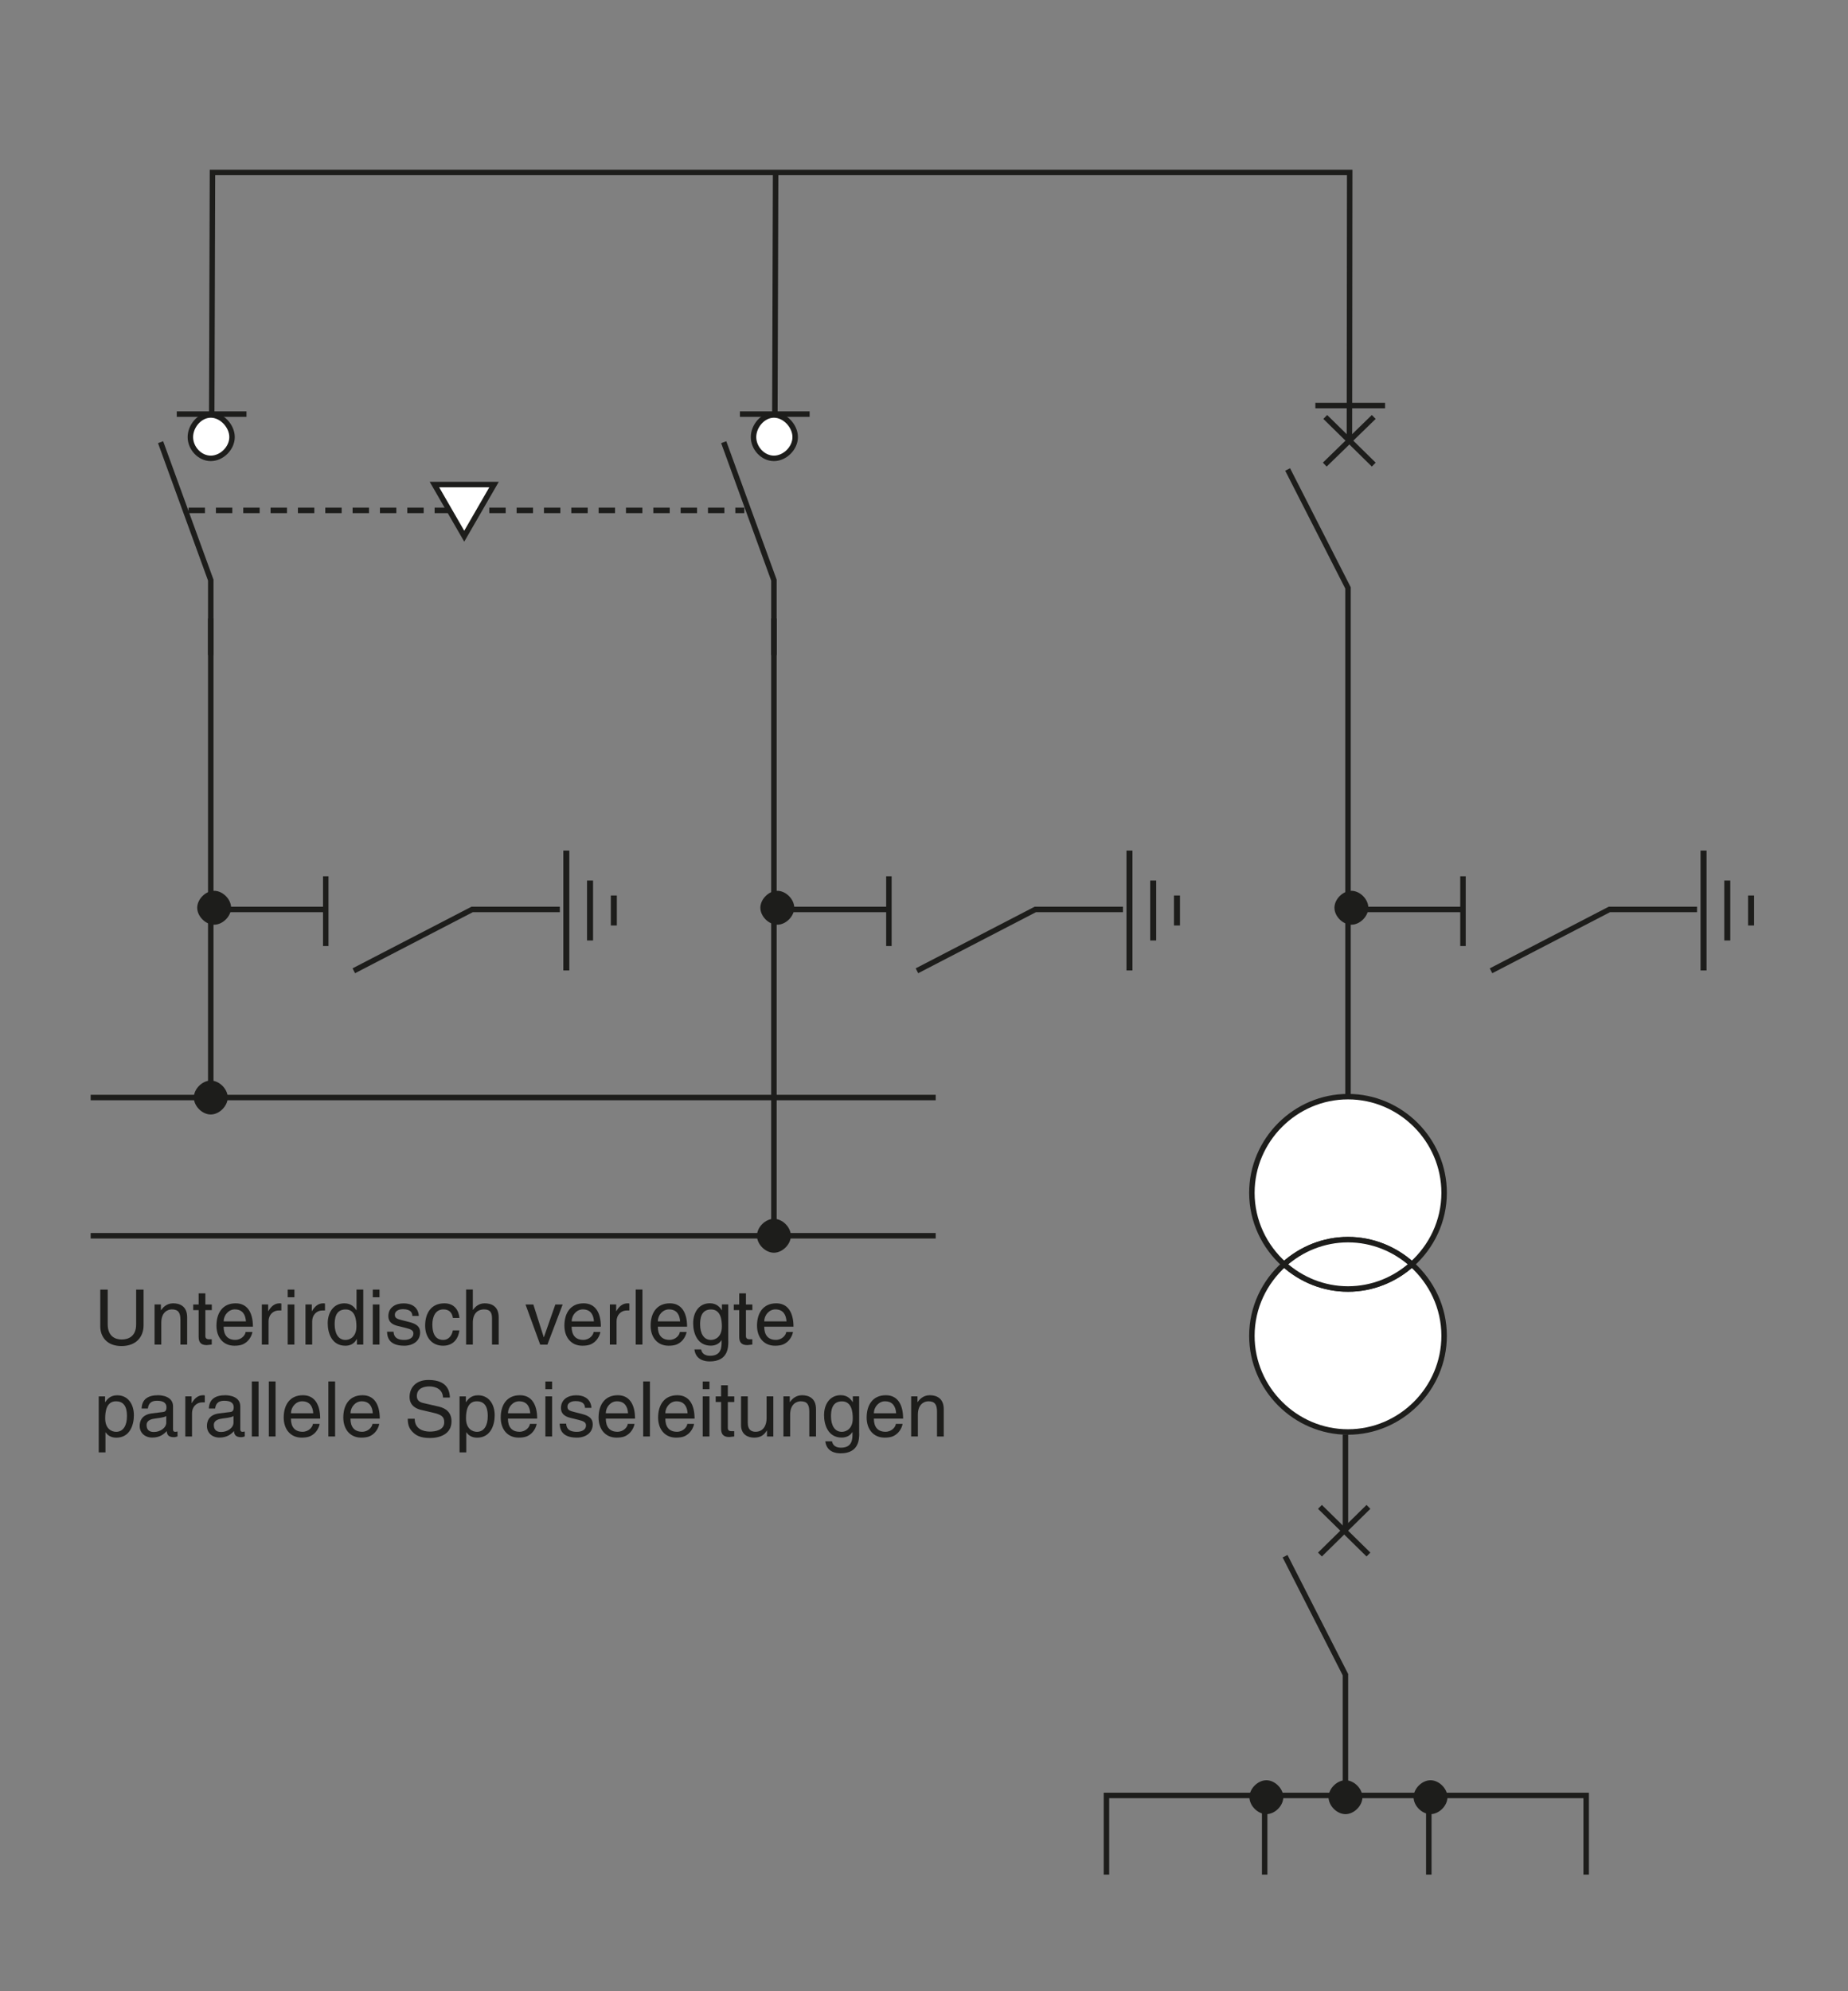 <?xml version="1.0" encoding="utf-8"?>
<!-- Generator: Adobe Illustrator 15.0.0, SVG Export Plug-In . SVG Version: 6.00 Build 0)  -->
<!DOCTYPE svg PUBLIC "-//W3C//DTD SVG 1.1//EN" "http://www.w3.org/Graphics/SVG/1.1/DTD/svg11.dtd">
<svg version="1.1" id="Calque_1" xmlns="http://www.w3.org/2000/svg" xmlns:xlink="http://www.w3.org/1999/xlink" x="0px" y="0px"
	 width="338px" height="364px" viewBox="0 0 338 364" style="enable-background:new 0 0 338 364;" xml:space="preserve">
<rect x="0" y="0" width="338" height="364" fill="#808080" stroke="none"/>
<style type="text/css">
<![CDATA[
	.st0{fill:none;stroke:#1D1D1B;stroke-miterlimit:3.864;}
	.st1{fill:#1D1D1B;}
	.st2{fill:#1D1D1B;stroke:#1D1D1B;stroke-width:0.6;stroke-miterlimit:3.864;}
	.st3{fill:none;stroke:#1D1D1B;stroke-width:1.099;stroke-miterlimit:3.864;}
	.st4{fill:#FFFFFF;stroke:#1D1D1B;stroke-miterlimit:3.864;}
	.st5{fill:none;stroke:#1D1D1B;stroke-miterlimit:3.864;stroke-dasharray:3,2;}
]]>
</style>
<line class="st0" x1="246.08" y1="262.23" x2="246.08" y2="279.81"/>
<polyline class="st0" points="235.04,284.48 246.08,306.13 246.08,328.21 "/>
<polyline class="st0" points="202.37,342.68 202.37,328.21 290.11,328.21 290.11,342.68 "/>
<line class="st0" x1="231.31" y1="328.21" x2="231.31" y2="342.68"/>
<line class="st0" x1="261.33" y1="328.21" x2="261.33" y2="342.68"/>
<path class="st2" d="M243.29,328.53c0-1.4,1.4-2.8,2.8-2.8s2.8,1.4,2.8,2.8s-1.4,2.8-2.8,2.8S243.29,329.92,243.29,328.53
	L243.29,328.53z"/>
<path class="st0" d="M246.55,200.63v-71.07v-22.09l-11.04-21.65"/>
<g>
	<path class="st3" d="M315.92,171.92v-10.96 M320.27,169.18v-5.48 M311.58,177.4v-21.91"/>
</g>
<line class="st0" x1="248.57" y1="166.25" x2="267.26" y2="166.25"/>
<path class="st2" d="M244.37,165.94c0-1.4,1.4-2.8,2.8-2.8c1.4,0,2.8,1.4,2.8,2.8c0,1.4-1.4,2.8-2.8,2.8
	C245.77,168.74,244.37,167.34,244.37,165.94L244.37,165.94z"/>
<g>
	<path class="st1" d="M26.26,235.73v6.53c0,2.06-1.29,3.8-4.05,3.8c-2.7,0-3.87-1.74-3.87-3.61v-6.71h1.36v6.33
		c0,2.18,1.33,2.79,2.55,2.79c1.25,0,2.65-0.57,2.65-2.76v-6.36H26.26z"/>
	<path class="st1" d="M34.23,245.79H33v-4.51c0-1.27-0.36-1.92-1.57-1.92c-0.7,0-1.93,0.45-1.93,2.44v3.99h-1.23v-7.33h1.16v1.04
		h0.03c0.27-0.39,0.95-1.25,2.21-1.25c1.13,0,2.56,0.46,2.56,2.55V245.79z"/>
	<path class="st1" d="M37.56,239.49v4.76c0,0.57,0.49,0.57,0.74,0.57h0.43v0.97c-0.45,0.04-0.8,0.1-0.92,0.1
		c-1.22,0-1.48-0.69-1.48-1.57v-4.83h-0.99v-1.02h0.99v-2.04h1.23v2.04h1.18v1.02H37.56z"/>
	<path class="st1" d="M46.16,243.5c-0.04,0.35-0.38,1.39-1.3,2c-0.34,0.22-0.81,0.5-1.99,0.5c-2.06,0-3.28-1.55-3.28-3.67
		c0-2.27,1.09-4.08,3.52-4.08c2.12,0,3.15,1.68,3.15,4.27H40.9c0,1.53,0.71,2.41,2.13,2.41c1.16,0,1.85-0.9,1.89-1.44H46.16z
		 M44.98,241.55c-0.07-1.13-0.55-2.19-2.04-2.19c-1.13,0-2.03,1.05-2.03,2.19H44.98z"/>
	<path class="st1" d="M49.12,245.79h-1.23v-7.33h1.16v1.22h0.03c0.49-0.85,1.13-1.43,2.06-1.43c0.15,0,0.22,0.01,0.32,0.04v1.27H51
		c-1.15,0-1.88,0.9-1.88,1.96V245.79z"/>
	<path class="st1" d="M52.62,237.14v-1.4h1.23v1.4H52.62z M53.85,245.79h-1.23v-7.33h1.23V245.79z"/>
	<path class="st1" d="M57.1,245.79h-1.23v-7.33h1.16v1.22h0.03c0.49-0.85,1.13-1.43,2.06-1.43c0.15,0,0.22,0.01,0.32,0.04v1.27
		h-0.46c-1.15,0-1.88,0.9-1.88,1.96V245.79z"/>
	<path class="st1" d="M66.44,245.79h-1.16v-1.01h-0.03c-0.53,1-1.37,1.22-2.09,1.22c-2.49,0-3.22-2.34-3.22-4.09
		c0-2.06,1.11-3.66,3.05-3.66c1.33,0,1.89,0.83,2.19,1.25h0.03v-3.77h1.23V245.79z M63.19,244.94c0.78,0,2-0.52,2-2.46
		c0-1.19-0.2-3.11-1.98-3.11c-1.91,0-2,1.81-2,2.75C61.22,243.72,61.85,244.94,63.19,244.94z"/>
	<path class="st1" d="M68.18,237.14v-1.4h1.23v1.4H68.18z M69.41,245.79h-1.23v-7.33h1.23V245.79z"/>
	<path class="st1" d="M75.42,240.55c-0.01-0.46-0.18-1.23-1.74-1.23c-0.38,0-1.46,0.13-1.46,1.04c0,0.6,0.38,0.74,1.33,0.98
		l1.23,0.31c1.53,0.38,2.06,0.94,2.06,1.93c0,1.51-1.25,2.42-2.9,2.42c-2.9,0-3.11-1.68-3.15-2.56h1.19c0.04,0.57,0.21,1.5,1.95,1.5
		c0.88,0,1.68-0.35,1.68-1.16c0-0.59-0.41-0.79-1.46-1.05l-1.43-0.35c-1.02-0.25-1.69-0.77-1.69-1.78c0-1.61,1.33-2.34,2.77-2.34
		c2.62,0,2.8,1.93,2.8,2.3H75.42z"/>
	<path class="st1" d="M82.84,240.93c-0.15-0.98-0.7-1.57-1.74-1.57c-1.53,0-2.02,1.46-2.02,2.76c0,1.26,0.31,2.82,2,2.82
		c0.83,0,1.54-0.62,1.75-1.74h1.19c-0.13,1.16-0.84,2.8-2.98,2.8c-2.06,0-3.28-1.55-3.28-3.67c0-2.27,1.09-4.08,3.52-4.08
		c1.92,0,2.65,1.4,2.75,2.68H82.84z"/>
	<path class="st1" d="M91.22,245.79h-1.23V241c0-0.99-0.28-1.64-1.46-1.64c-1.01,0-2.05,0.59-2.05,2.44v3.99h-1.23v-10.06h1.23v3.71
		h0.03c0.35-0.46,0.97-1.19,2.14-1.19c1.13,0,2.56,0.46,2.56,2.55V245.79z"/>
	<path class="st1" d="M101.57,238.47h1.34l-2.79,7.33h-1.32l-2.68-7.33h1.43l1.9,5.97h0.03L101.57,238.47z"/>
	<path class="st1" d="M109.8,243.5c-0.04,0.35-0.38,1.39-1.3,2c-0.34,0.22-0.81,0.5-1.99,0.5c-2.06,0-3.28-1.55-3.28-3.67
		c0-2.27,1.09-4.08,3.52-4.08c2.12,0,3.15,1.68,3.15,4.27h-5.35c0,1.53,0.71,2.41,2.13,2.41c1.16,0,1.85-0.9,1.89-1.44H109.8z
		 M108.63,241.55c-0.07-1.13-0.55-2.19-2.04-2.19c-1.13,0-2.03,1.05-2.03,2.19H108.63z"/>
	<path class="st1" d="M112.77,245.79h-1.23v-7.33h1.16v1.22h0.03c0.49-0.85,1.13-1.43,2.06-1.43c0.15,0,0.22,0.01,0.32,0.04v1.27
		h-0.46c-1.15,0-1.88,0.9-1.88,1.96V245.79z"/>
	<path class="st1" d="M117.5,245.79h-1.23v-10.06h1.23V245.79z"/>
	<path class="st1" d="M125.57,243.5c-0.04,0.35-0.38,1.39-1.3,2c-0.34,0.22-0.81,0.5-1.99,0.5c-2.06,0-3.28-1.55-3.28-3.67
		c0-2.27,1.09-4.08,3.52-4.08c2.12,0,3.15,1.68,3.15,4.27h-5.35c0,1.53,0.71,2.41,2.13,2.41c1.16,0,1.85-0.9,1.89-1.44H125.57z
		 M124.39,241.55c-0.07-1.13-0.55-2.19-2.04-2.19c-1.13,0-2.03,1.05-2.03,2.19H124.39z"/>
	<path class="st1" d="M133.21,245.19c0,1.05-0.01,3.68-3.4,3.68c-0.87,0-2.56-0.24-2.8-2.19h1.23c0.22,1.16,1.36,1.16,1.65,1.16
		c2.13,0,2.09-1.71,2.09-2.58v-0.31c-0.35,0.59-0.99,1.04-1.98,1.04c-2.49,0-3.22-2.34-3.22-4.09c0-2.06,1.11-3.66,3.05-3.66
		c1.33,0,1.91,0.84,2.21,1.29v-1.08h1.16V245.19z M130.03,244.94c0.78,0,2-0.52,2-2.46c0-1.19-0.2-3.11-1.98-3.11
		c-1.9,0-2,1.81-2,2.75C128.06,243.72,128.69,244.94,130.03,244.94z"/>
	<path class="st1" d="M136.43,239.49v4.76c0,0.57,0.49,0.57,0.74,0.57h0.43v0.97c-0.45,0.04-0.8,0.1-0.92,0.1
		c-1.22,0-1.48-0.69-1.48-1.57v-4.83h-0.99v-1.02h0.99v-2.04h1.23v2.04h1.18v1.02H136.43z"/>
	<path class="st1" d="M145.03,243.5c-0.04,0.35-0.38,1.39-1.3,2c-0.34,0.22-0.81,0.5-1.99,0.5c-2.06,0-3.28-1.55-3.28-3.67
		c0-2.27,1.09-4.08,3.52-4.08c2.12,0,3.15,1.68,3.15,4.27h-5.35c0,1.53,0.71,2.41,2.13,2.41c1.16,0,1.85-0.9,1.89-1.44H145.03z
		 M143.85,241.55c-0.07-1.13-0.55-2.19-2.04-2.19c-1.13,0-2.03,1.05-2.03,2.19H143.85z"/>
	<path class="st1" d="M18.06,255.27h1.16v1.04h0.03c0.29-0.42,0.85-1.25,2.19-1.25c1.95,0,3.05,1.6,3.05,3.66
		c0,1.75-0.73,4.09-3.22,4.09c-0.98,0-1.62-0.46-1.95-0.98h-0.03v3.67h-1.23V255.27z M21.24,261.74c1.34,0,1.98-1.22,1.98-2.83
		c0-0.94-0.1-2.75-2-2.75c-1.78,0-1.98,1.92-1.98,3.11C19.23,261.22,20.45,261.74,21.24,261.74z"/>
	<path class="st1" d="M25.9,257.49c0.06-1.75,1.22-2.44,3.03-2.44c0.59,0,2.72,0.17,2.72,2.04v4.22c0,0.31,0.15,0.43,0.41,0.43
		c0.11,0,0.27-0.03,0.41-0.06v0.9c-0.21,0.06-0.39,0.14-0.67,0.14c-1.09,0-1.26-0.56-1.3-1.12c-0.48,0.52-1.22,1.19-2.65,1.19
		c-1.34,0-2.3-0.85-2.3-2.12c0-0.62,0.18-2.04,2.23-2.3l2.03-0.25c0.29-0.03,0.64-0.14,0.64-0.87c0-0.77-0.56-1.19-1.72-1.19
		c-1.4,0-1.6,0.85-1.68,1.42H25.9z M30.41,258.85c-0.2,0.15-0.5,0.27-2.03,0.46c-0.6,0.08-1.57,0.27-1.57,1.19
		c0,0.8,0.41,1.27,1.33,1.27c1.15,0,2.27-0.74,2.27-1.72V258.85z"/>
	<path class="st1" d="M35.12,262.59h-1.23v-7.33h1.16v1.22h0.03c0.49-0.85,1.13-1.43,2.06-1.43c0.15,0,0.22,0.01,0.32,0.04v1.27H37
		c-1.15,0-1.88,0.9-1.88,1.96V262.59z"/>
	<path class="st1" d="M38.2,257.49c0.06-1.75,1.22-2.44,3.03-2.44c0.59,0,2.72,0.17,2.72,2.04v4.22c0,0.31,0.15,0.43,0.41,0.43
		c0.11,0,0.27-0.03,0.41-0.06v0.9c-0.21,0.06-0.39,0.14-0.67,0.14c-1.09,0-1.26-0.56-1.3-1.12c-0.48,0.52-1.22,1.19-2.65,1.19
		c-1.34,0-2.3-0.85-2.3-2.12c0-0.62,0.18-2.04,2.23-2.3l2.03-0.25c0.29-0.03,0.64-0.14,0.64-0.87c0-0.77-0.56-1.19-1.72-1.19
		c-1.4,0-1.6,0.85-1.68,1.42H38.2z M42.71,258.85c-0.2,0.15-0.5,0.27-2.03,0.46c-0.6,0.08-1.57,0.27-1.57,1.19
		c0,0.8,0.41,1.27,1.33,1.27c1.15,0,2.27-0.74,2.27-1.72V258.85z"/>
	<path class="st1" d="M47.29,262.59h-1.23v-10.06h1.23V262.59z"/>
	<path class="st1" d="M50.4,262.59h-1.23v-10.06h1.23V262.59z"/>
	<path class="st1" d="M58.46,260.3c-0.04,0.35-0.38,1.39-1.3,2c-0.34,0.22-0.81,0.5-1.99,0.5c-2.06,0-3.28-1.55-3.28-3.67
		c0-2.27,1.09-4.08,3.52-4.08c2.12,0,3.15,1.68,3.15,4.27h-5.35c0,1.53,0.71,2.41,2.13,2.41c1.16,0,1.85-0.9,1.89-1.44H58.46z
		 M57.29,258.35c-0.07-1.13-0.55-2.19-2.04-2.19c-1.13,0-2.03,1.05-2.03,2.19H57.29z"/>
	<path class="st1" d="M61.29,262.59h-1.23v-10.06h1.23V262.59z"/>
	<path class="st1" d="M69.36,260.3c-0.04,0.35-0.38,1.39-1.3,2c-0.34,0.22-0.81,0.5-1.99,0.5c-2.06,0-3.28-1.55-3.28-3.67
		c0-2.27,1.09-4.08,3.52-4.08c2.12,0,3.15,1.68,3.15,4.27H64.1c0,1.53,0.71,2.41,2.13,2.41c1.16,0,1.85-0.9,1.89-1.44H69.36z
		 M68.18,258.35c-0.07-1.13-0.55-2.19-2.04-2.19c-1.13,0-2.03,1.05-2.03,2.19H68.18z"/>
	<path class="st1" d="M81.03,255.48c-0.07-1.55-1.36-2.04-2.49-2.04c-0.85,0-2.3,0.24-2.3,1.77c0,0.85,0.6,1.13,1.19,1.27l2.87,0.66
		c1.3,0.31,2.28,1.09,2.28,2.69c0,2.38-2.21,3.04-3.94,3.04c-1.86,0-2.59-0.56-3.04-0.97c-0.85-0.77-1.02-1.61-1.02-2.55h1.27
		c0,1.82,1.48,2.35,2.77,2.35c0.98,0,2.63-0.25,2.63-1.7c0-1.05-0.49-1.39-2.14-1.78l-2.06-0.48c-0.66-0.15-2.14-0.62-2.14-2.37
		c0-1.57,1.02-3.11,3.46-3.11c3.52,0,3.87,2.1,3.92,3.21H81.03z"/>
	<path class="st1" d="M84.05,255.27h1.16v1.04h0.03c0.29-0.42,0.85-1.25,2.19-1.25c1.95,0,3.05,1.6,3.05,3.66
		c0,1.75-0.73,4.09-3.22,4.09c-0.98,0-1.62-0.46-1.95-0.98h-0.03v3.67h-1.23V255.27z M87.23,261.74c1.34,0,1.98-1.22,1.98-2.83
		c0-0.94-0.1-2.75-2-2.75c-1.78,0-1.98,1.92-1.98,3.11C85.23,261.22,86.45,261.74,87.23,261.74z"/>
	<path class="st1" d="M98.15,260.3c-0.04,0.35-0.38,1.39-1.3,2c-0.34,0.22-0.81,0.5-1.99,0.5c-2.06,0-3.28-1.55-3.28-3.67
		c0-2.27,1.09-4.08,3.52-4.08c2.12,0,3.15,1.68,3.15,4.27H92.9c0,1.53,0.71,2.41,2.13,2.41c1.16,0,1.85-0.9,1.89-1.44H98.15z
		 M96.98,258.35c-0.07-1.13-0.55-2.19-2.04-2.19c-1.13,0-2.03,1.05-2.03,2.19H96.98z"/>
	<path class="st1" d="M99.75,253.94v-1.4h1.23v1.4H99.75z M100.98,262.59h-1.23v-7.33h1.23V262.59z"/>
	<path class="st1" d="M106.99,257.35c-0.01-0.46-0.18-1.23-1.74-1.23c-0.38,0-1.46,0.13-1.46,1.04c0,0.6,0.38,0.74,1.33,0.98
		l1.23,0.31c1.53,0.38,2.06,0.94,2.06,1.93c0,1.51-1.25,2.42-2.9,2.42c-2.9,0-3.11-1.68-3.15-2.56h1.19c0.04,0.57,0.21,1.5,1.95,1.5
		c0.88,0,1.68-0.35,1.68-1.16c0-0.59-0.41-0.79-1.46-1.05l-1.43-0.35c-1.02-0.25-1.69-0.77-1.69-1.78c0-1.61,1.33-2.34,2.77-2.34
		c2.62,0,2.8,1.93,2.8,2.3H106.99z"/>
	<path class="st1" d="M116.05,260.3c-0.04,0.35-0.38,1.39-1.3,2c-0.34,0.22-0.81,0.5-1.99,0.5c-2.06,0-3.28-1.55-3.28-3.67
		c0-2.27,1.09-4.08,3.52-4.08c2.12,0,3.15,1.68,3.15,4.27h-5.35c0,1.53,0.71,2.41,2.13,2.41c1.16,0,1.85-0.9,1.89-1.44H116.05z
		 M114.87,258.35c-0.07-1.13-0.55-2.19-2.04-2.19c-1.13,0-2.03,1.05-2.03,2.19H114.87z"/>
	<path class="st1" d="M118.87,262.59h-1.23v-10.06h1.23V262.59z"/>
	<path class="st1" d="M126.94,260.3c-0.04,0.35-0.38,1.39-1.3,2c-0.34,0.22-0.81,0.5-1.99,0.5c-2.06,0-3.28-1.55-3.28-3.67
		c0-2.27,1.09-4.08,3.52-4.08c2.12,0,3.15,1.68,3.15,4.27h-5.35c0,1.53,0.71,2.41,2.13,2.41c1.16,0,1.85-0.9,1.89-1.44H126.94z
		 M125.76,258.35c-0.07-1.13-0.55-2.19-2.04-2.19c-1.13,0-2.03,1.05-2.03,2.19H125.76z"/>
	<path class="st1" d="M128.53,253.94v-1.4h1.23v1.4H128.53z M129.76,262.59h-1.23v-7.33h1.23V262.59z"/>
	<path class="st1" d="M133.12,256.29v4.76c0,0.57,0.49,0.57,0.74,0.57h0.43v0.97c-0.45,0.04-0.8,0.1-0.92,0.1
		c-1.22,0-1.48-0.69-1.48-1.57v-4.83h-0.99v-1.02h0.99v-2.04h1.23v2.04h1.18v1.02H133.12z"/>
	<path class="st1" d="M140.28,262.59v-1.06l-0.03-0.03c-0.52,0.85-1.15,1.3-2.33,1.3c-1.08,0-2.38-0.52-2.38-2.27v-5.27h1.23v4.86
		c0,1.21,0.62,1.61,1.42,1.61c1.55,0,2.02-1.37,2.02-2.44v-4.03h1.23v7.33H140.28z"/>
	<path class="st1" d="M149.25,262.59h-1.23v-4.51c0-1.27-0.36-1.92-1.57-1.92c-0.7,0-1.93,0.45-1.93,2.44v3.99h-1.23v-7.33h1.16
		v1.04h0.03c0.27-0.39,0.95-1.25,2.21-1.25c1.13,0,2.56,0.46,2.56,2.55V262.59z"/>
	<path class="st1" d="M157.15,261.99c0,1.05-0.01,3.68-3.4,3.68c-0.87,0-2.56-0.24-2.8-2.19h1.23c0.22,1.16,1.36,1.16,1.65,1.16
		c2.13,0,2.09-1.71,2.09-2.58v-0.31c-0.35,0.59-0.99,1.04-1.98,1.04c-2.49,0-3.22-2.34-3.22-4.09c0-2.06,1.11-3.66,3.05-3.66
		c1.33,0,1.91,0.84,2.21,1.29v-1.08h1.16V261.99z M153.97,261.74c0.78,0,2-0.52,2-2.46c0-1.19-0.2-3.11-1.98-3.11
		c-1.9,0-2,1.81-2,2.75C152,260.52,152.63,261.74,153.97,261.74z"/>
	<path class="st1" d="M165.08,260.3c-0.04,0.35-0.38,1.39-1.3,2c-0.34,0.22-0.81,0.5-1.99,0.5c-2.06,0-3.28-1.55-3.28-3.67
		c0-2.27,1.09-4.08,3.52-4.08c2.12,0,3.15,1.68,3.15,4.27h-5.35c0,1.53,0.71,2.41,2.13,2.41c1.16,0,1.85-0.9,1.89-1.44H165.08z
		 M163.9,258.35c-0.07-1.13-0.55-2.19-2.04-2.19c-1.13,0-2.03,1.05-2.03,2.19H163.9z"/>
	<path class="st1" d="M172.61,262.59h-1.23v-4.51c0-1.27-0.36-1.92-1.57-1.92c-0.7,0-1.93,0.45-1.93,2.44v3.99h-1.23v-7.33h1.16
		v1.04h0.03c0.27-0.39,0.95-1.25,2.21-1.25c1.13,0,2.56,0.46,2.56,2.55V262.59z"/>
</g>
<line class="st0" x1="241.42" y1="284.17" x2="250.29" y2="275.46"/>
<line class="st0" x1="250.29" y1="284.17" x2="241.42" y2="275.46"/>
<line class="st0" x1="242.3" y1="84.93" x2="251.26" y2="76.22"/>
<line class="st0" x1="251.26" y1="84.93" x2="242.39" y2="76.22"/>
<line class="st0" x1="267.58" y1="172.94" x2="267.58" y2="160.19"/>
<polyline class="st0" points="272.71,177.46 294.35,166.25 310.39,166.25 "/>
<path class="st2" d="M258.84,328.53c0-1.4,1.4-2.8,2.8-2.8c1.4,0,2.8,1.4,2.8,2.8s-1.4,2.8-2.8,2.8
	C260.24,331.33,258.84,329.92,258.84,328.53L258.84,328.53z"/>
<path class="st2" d="M138.75,225.9c0-1.4,1.4-2.8,2.8-2.8c1.4,0,2.8,1.4,2.8,2.8s-1.4,2.8-2.8,2.8
	C140.15,228.7,138.75,227.3,138.75,225.9L138.75,225.9z"/>
<path class="st2" d="M35.75,200.63c0-1.4,1.4-2.8,2.8-2.8c1.4,0,2.8,1.4,2.8,2.8s-1.4,2.8-2.8,2.8
	C37.15,203.44,35.75,202.03,35.75,200.63L35.75,200.63z"/>
<path class="st2" d="M228.82,328.53c0-1.4,1.4-2.8,2.8-2.8c1.4,0,2.8,1.4,2.8,2.8s-1.4,2.8-2.8,2.8
	C230.22,331.33,228.82,329.92,228.82,328.53L228.82,328.53z"/>
<g>
	<path class="st4" d="M258.23,231.12c3.6-3.23,5.9-7.89,5.9-13.07c0-9.64-7.93-17.58-17.58-17.58c-9.65,0-17.58,7.94-17.58,17.58
		c0,5.17,2.29,9.84,5.9,13.07c3.12-2.79,7.21-4.51,11.68-4.51S255.12,228.33,258.23,231.12z"/>
	<path class="st4" d="M258.23,231.12c-3.12,2.79-7.21,4.51-11.68,4.51s-8.56-1.72-11.68-4.51c-3.6,3.23-5.9,7.89-5.9,13.07
		c0,9.64,7.93,17.58,17.58,17.58c9.64,0,17.58-7.93,17.58-17.58C264.13,239.02,261.83,234.35,258.23,231.12z"/>
	<path class="st4" d="M258.23,231.12c-3.12-2.79-7.21-4.51-11.68-4.51s-8.56,1.72-11.68,4.51c3.12,2.79,7.21,4.51,11.68,4.51
		S255.12,233.91,258.23,231.12z"/>
</g>
<polyline class="st0" points="141.55,119.74 141.55,106.05 132.37,80.83 "/>
<line class="st0" x1="141.55" y1="225.9" x2="141.55" y2="113.05"/>
<line class="st0" x1="16.58" y1="225.9" x2="171.14" y2="225.9"/>
<line class="st0" x1="141.71" y1="80.52" x2="141.86" y2="31.52"/>
<path class="st4" d="M137.82,79.9c0-2.02,1.71-4.04,3.73-4.04c2.02,0,3.89,2.02,3.89,4.04c0,2.02-1.87,3.89-3.89,3.89
	C139.53,83.79,137.82,81.92,137.82,79.9L137.82,79.9z"/>
<g>
	<path class="st3" d="M210.92,171.92v-10.96 M215.27,169.18v-5.48 M206.58,177.4v-21.91"/>
</g>
<line class="st0" x1="143.57" y1="166.25" x2="162.26" y2="166.25"/>
<path class="st2" d="M139.37,165.94c0-1.4,1.4-2.8,2.8-2.8c1.4,0,2.8,1.4,2.8,2.8c0,1.4-1.4,2.8-2.8,2.8
	C140.77,168.74,139.37,167.34,139.37,165.94L139.37,165.94z"/>
<line class="st0" x1="148.08" y1="75.7" x2="135.33" y2="75.7"/>
<line class="st0" x1="162.58" y1="172.94" x2="162.58" y2="160.19"/>
<polyline class="st0" points="167.71,177.46 189.35,166.25 205.39,166.25 "/>
<polyline class="st0" points="38.55,119.74 38.55,106.05 29.37,80.83 "/>
<line class="st0" x1="38.55" y1="200.63" x2="38.55" y2="113.05"/>
<line class="st0" x1="16.58" y1="200.63" x2="171.14" y2="200.63"/>
<line class="st5" x1="34.49" y1="93.3" x2="136.13" y2="93.3"/>
<polyline class="st0" points="38.71,80.52 38.86,31.52 246.86,31.52 246.81,80.43 "/>
<path class="st4" d="M34.82,79.9c0-2.02,1.71-4.04,3.73-4.04c2.02,0,3.89,2.02,3.89,4.04c0,2.02-1.87,3.89-3.89,3.89
	C36.53,83.79,34.82,81.92,34.82,79.9L34.82,79.9z"/>
<g>
	<path class="st3" d="M107.92,171.92v-10.96 M112.27,169.18v-5.48 M103.58,177.4v-21.91"/>
</g>
<line class="st0" x1="40.57" y1="166.25" x2="59.26" y2="166.25"/>
<path class="st2" d="M36.37,165.94c0-1.4,1.4-2.8,2.8-2.8c1.4,0,2.8,1.4,2.8,2.8c0,1.4-1.4,2.8-2.8,2.8
	C37.77,168.74,36.37,167.34,36.37,165.94L36.37,165.94z"/>
<line class="st0" x1="45.08" y1="75.7" x2="32.33" y2="75.7"/>
<line class="st0" x1="59.58" y1="172.94" x2="59.58" y2="160.19"/>
<polyline class="st0" points="64.71,177.46 86.35,166.25 102.39,166.25 "/>
<polygon class="st4" points="90.36,88.58 84.91,98.02 79.46,88.58 "/>
<line class="st0" x1="253.33" y1="74.14" x2="240.58" y2="74.14"/>
</svg>
